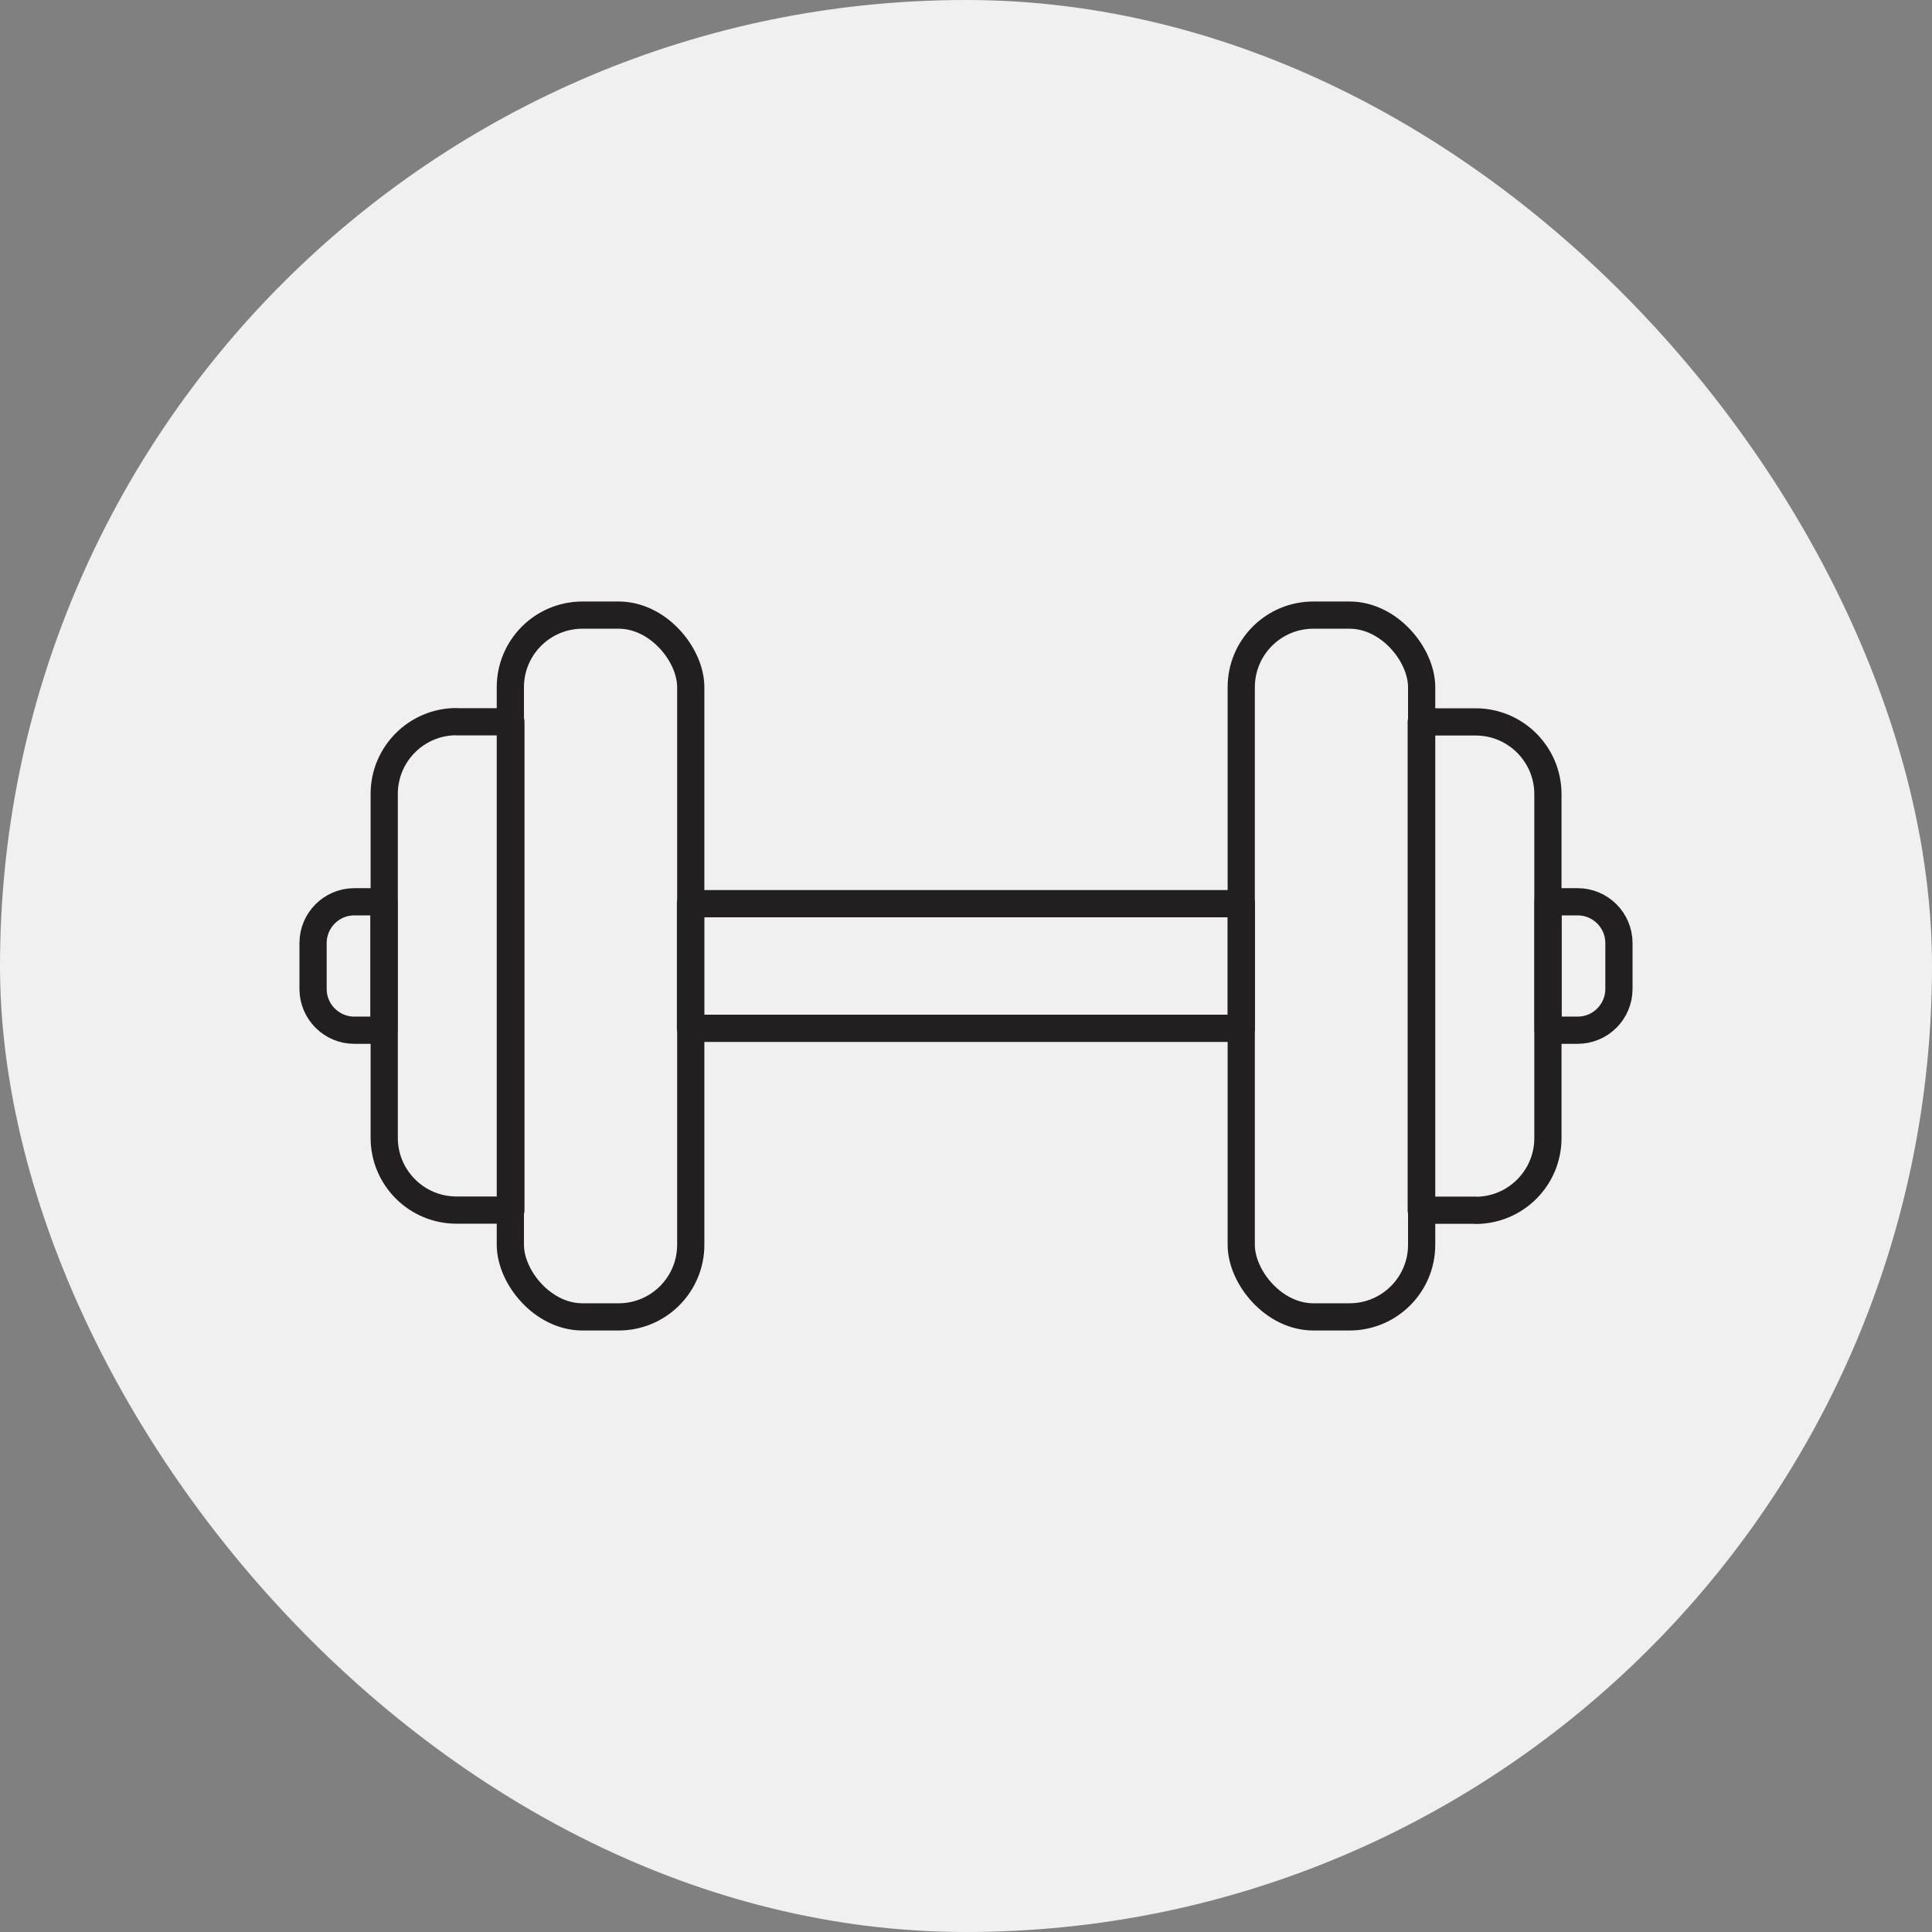 <?xml version="1.0" encoding="UTF-8"?><svg id="solid" xmlns="http://www.w3.org/2000/svg" viewBox="0 0 142 142"><rect x="0" y="0" width="142" height="142" fill="#808080" stroke="none"/><defs><style>.cls-1{fill:none;stroke:#231f20;stroke-linecap:round;stroke-linejoin:round;stroke-width:2px;}.cls-2{fill:#f0f0f0;stroke-width:0px;}</style></defs><rect class="cls-2" x="0" y="0" width="142" height="142" rx="71" ry="71"/><g id="_dumbbell"><path class="cls-1" d="m109.76,53.05h4v35.89h-4c-2.93,0-5.31-2.38-5.31-5.31v-25.28c0-2.93,2.38-5.31,5.31-5.31Z" transform="translate(218.22 142) rotate(-180)"/><path class="cls-1" d="m116.8,66.28h2.18v9.44h-2.18c-1.67,0-3.03-1.36-3.03-3.03v-3.38c0-1.67,1.36-3.03,3.03-3.03Z" transform="translate(232.76 142) rotate(-180)"/><polyline class="cls-1" points="90.85 75.58 50.75 75.58 50.75 66.42 91.24 66.42 91.24 75.58"/><rect class="cls-1" x="91.23" y="45.21" width="13.26" height="51.58" rx="5.3" ry="5.3"/><path class="cls-1" d="m33.55,53.05h4v35.89h-4c-2.93,0-5.31-2.38-5.31-5.31v-25.28c0-2.93,2.38-5.31,5.31-5.31Z"/><path class="cls-1" d="m26.04,66.28h2.18v9.44h-2.18c-1.67,0-3.03-1.36-3.03-3.03v-3.38c0-1.67,1.36-3.03,3.03-3.03Z"/><rect class="cls-1" x="37.52" y="45.21" width="13.26" height="51.58" rx="5.3" ry="5.3" transform="translate(88.29 142) rotate(180)"/></g></svg>